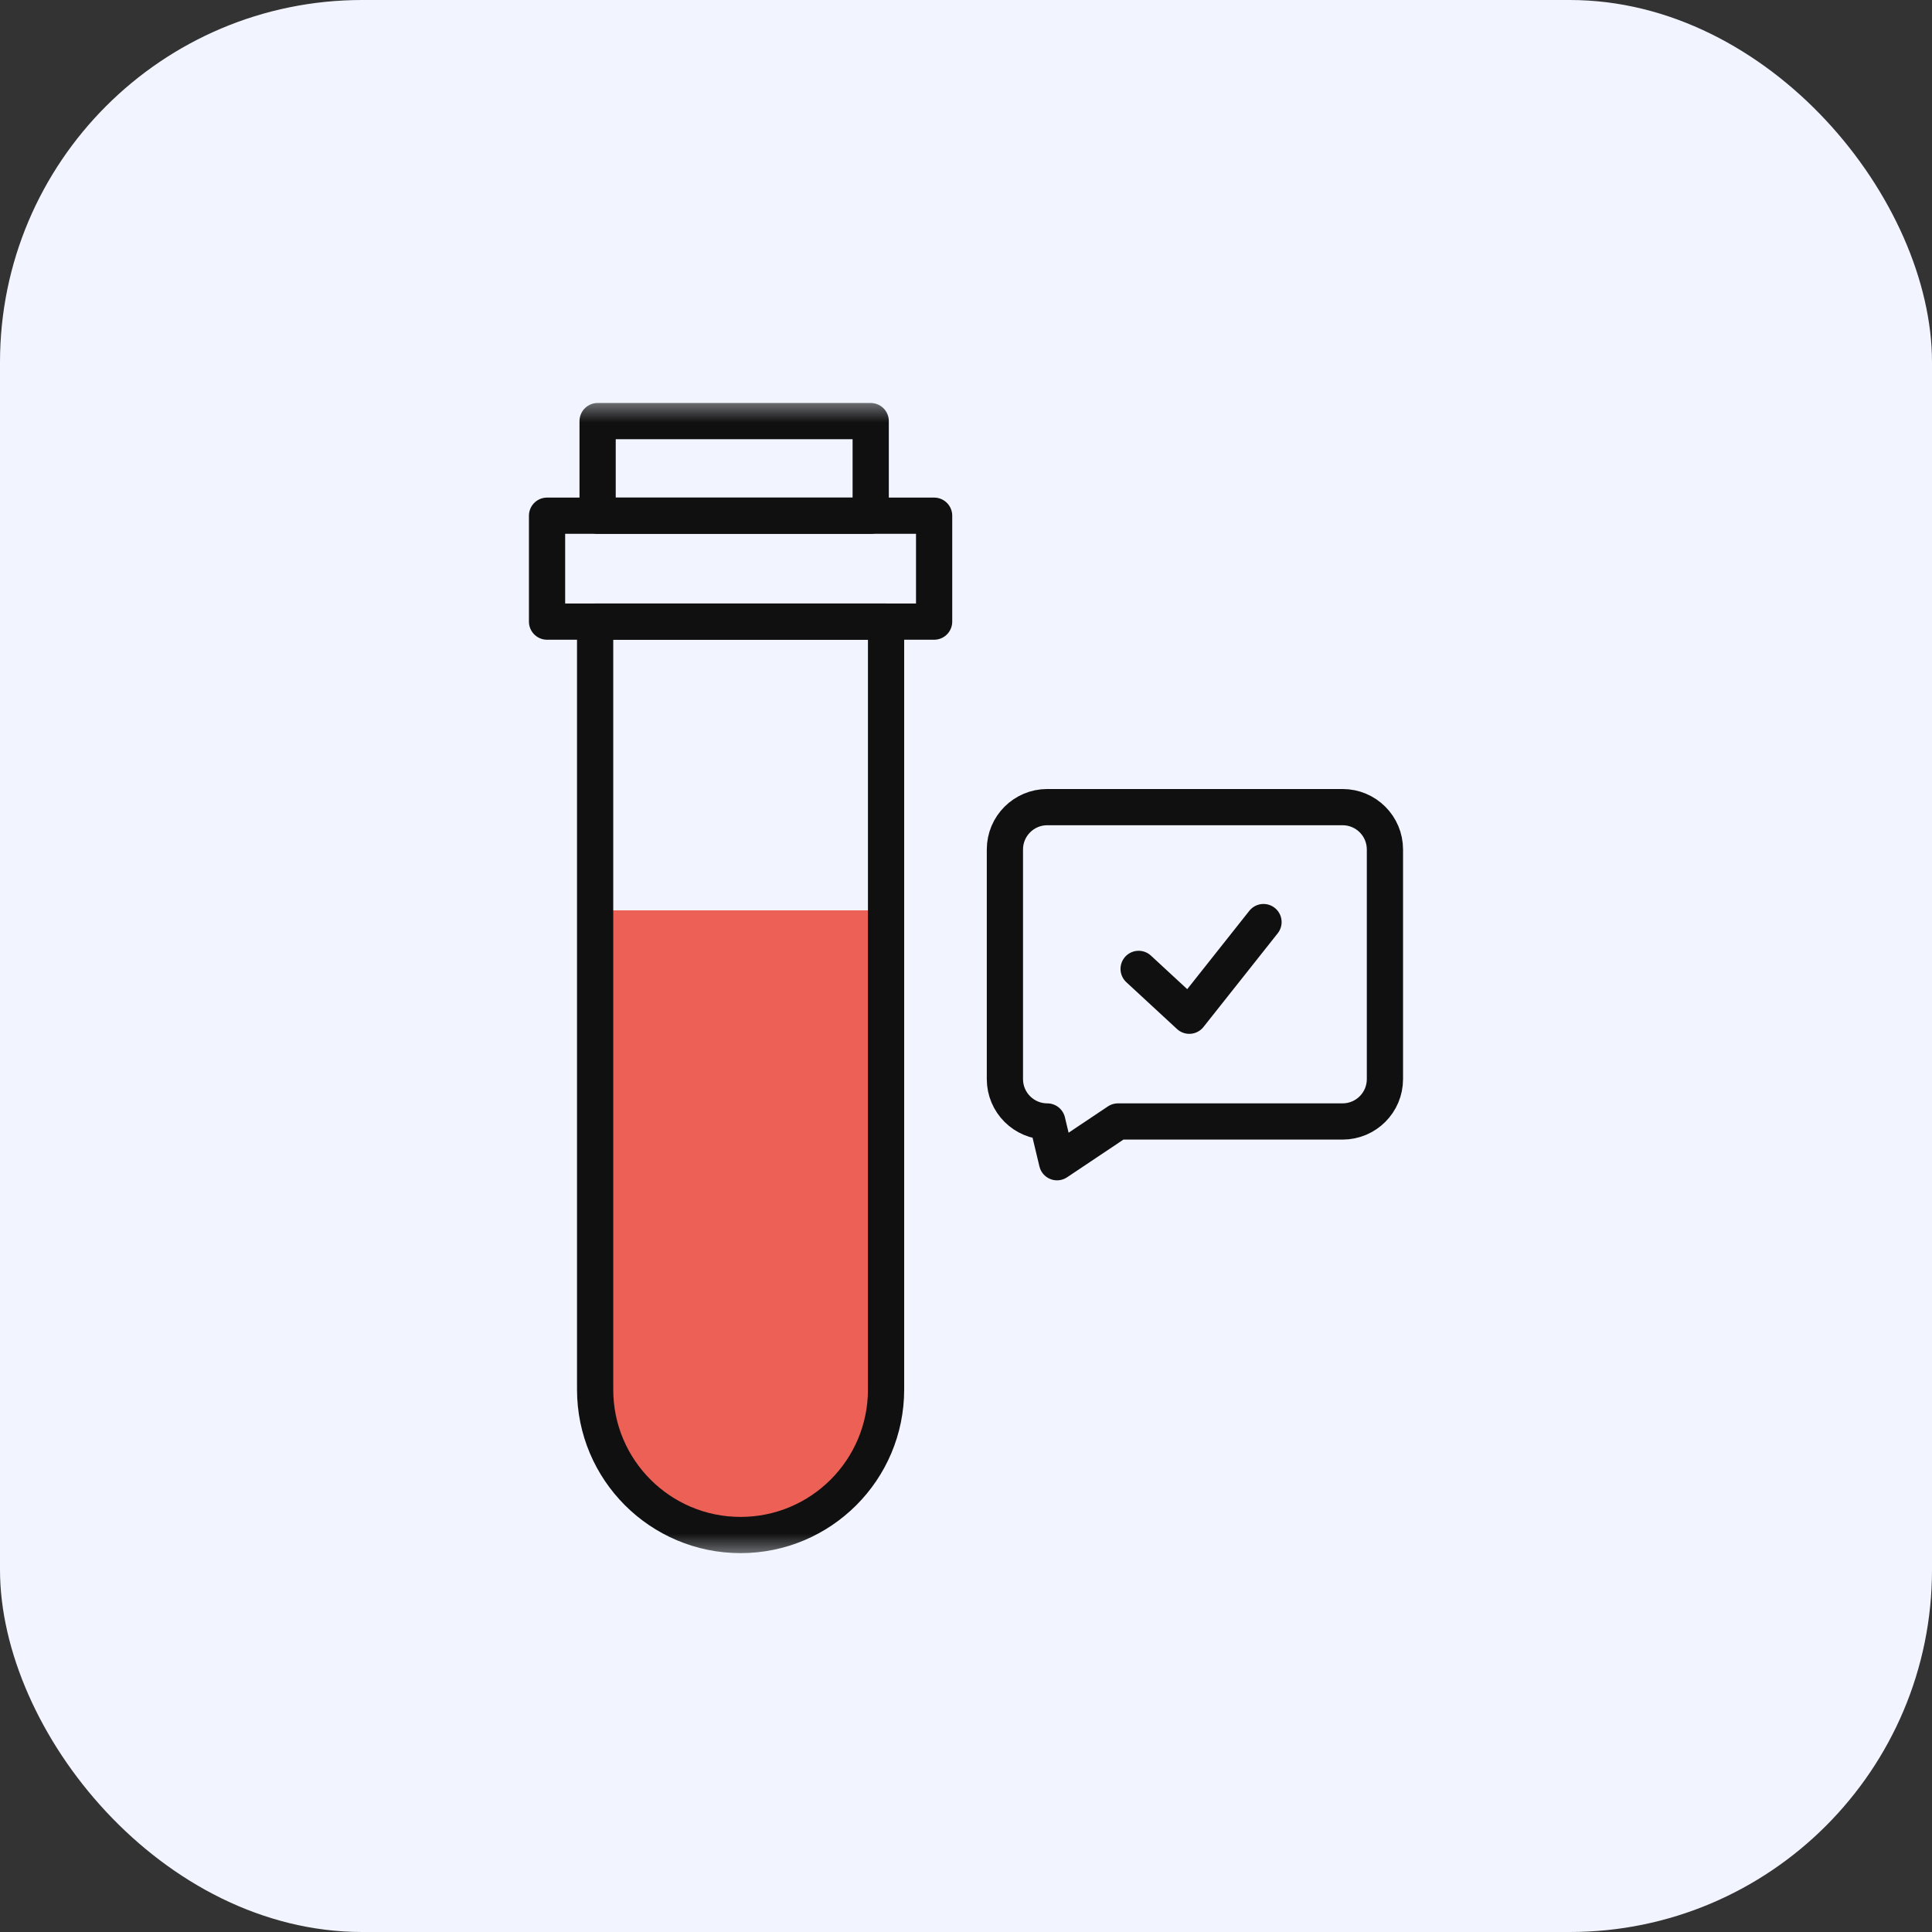 <svg xmlns="http://www.w3.org/2000/svg" width="80" height="80" viewBox="0 0 80 80" fill="none"><rect x="0" y="0" width="80" height="80" fill="#333333" stroke="none"/><rect width="80" height="80" rx="15" fill="#F2F5FF"></rect><g clip-path="url(#clip0_4639_247960)"><mask id="mask0_4639_247960" style="mask-type:luminance" maskUnits="userSpaceOnUse" x="16" y="16" width="48" height="49"><path d="M16 16.5H64V64.5H16V16.5Z" fill="white"></path></mask><g mask="url(#mask0_4639_247960)"><path d="M24.643 37.695V57.533C24.643 60.863 27.339 63.562 30.666 63.562C33.993 63.562 36.69 60.863 36.69 57.533V37.695H24.643Z" fill="#ED6055"></path><path d="M30.666 63.562C27.339 63.562 24.643 60.866 24.643 57.539V25.74H36.69V57.539C36.69 60.866 33.993 63.562 30.666 63.562Z" stroke="#101010" stroke-width="1.5" stroke-miterlimit="10" stroke-linecap="round" stroke-linejoin="round"></path><path d="M38.68 25.74H22.652V21.354H38.68V25.74Z" stroke="#101010" stroke-width="1.5" stroke-miterlimit="10" stroke-linecap="round" stroke-linejoin="round"></path><path d="M36.054 21.354H24.746V17.437H36.054V21.354Z" stroke="#101010" stroke-width="1.5" stroke-miterlimit="10" stroke-linecap="round" stroke-linejoin="round"></path><path d="M43.366 33.421H55.592C56.561 33.421 57.347 34.206 57.347 35.175V44.684C57.347 45.652 56.561 46.438 55.592 46.438H46.292L43.77 48.125L43.366 46.438C42.397 46.438 41.611 45.652 41.611 44.684V35.175C41.611 34.206 42.397 33.421 43.366 33.421Z" stroke="#101010" stroke-width="1.5" stroke-miterlimit="10" stroke-linecap="round" stroke-linejoin="round"></path><path d="M47.148 40.12L49.246 42.059L52.319 38.181" stroke="#101010" stroke-width="1.5" stroke-miterlimit="10" stroke-linecap="round" stroke-linejoin="round"></path></g></g><defs><clipPath id="clip0_4639_247960"><rect width="48" height="48" fill="white" transform="translate(16 16.5)"></rect></clipPath></defs></svg>